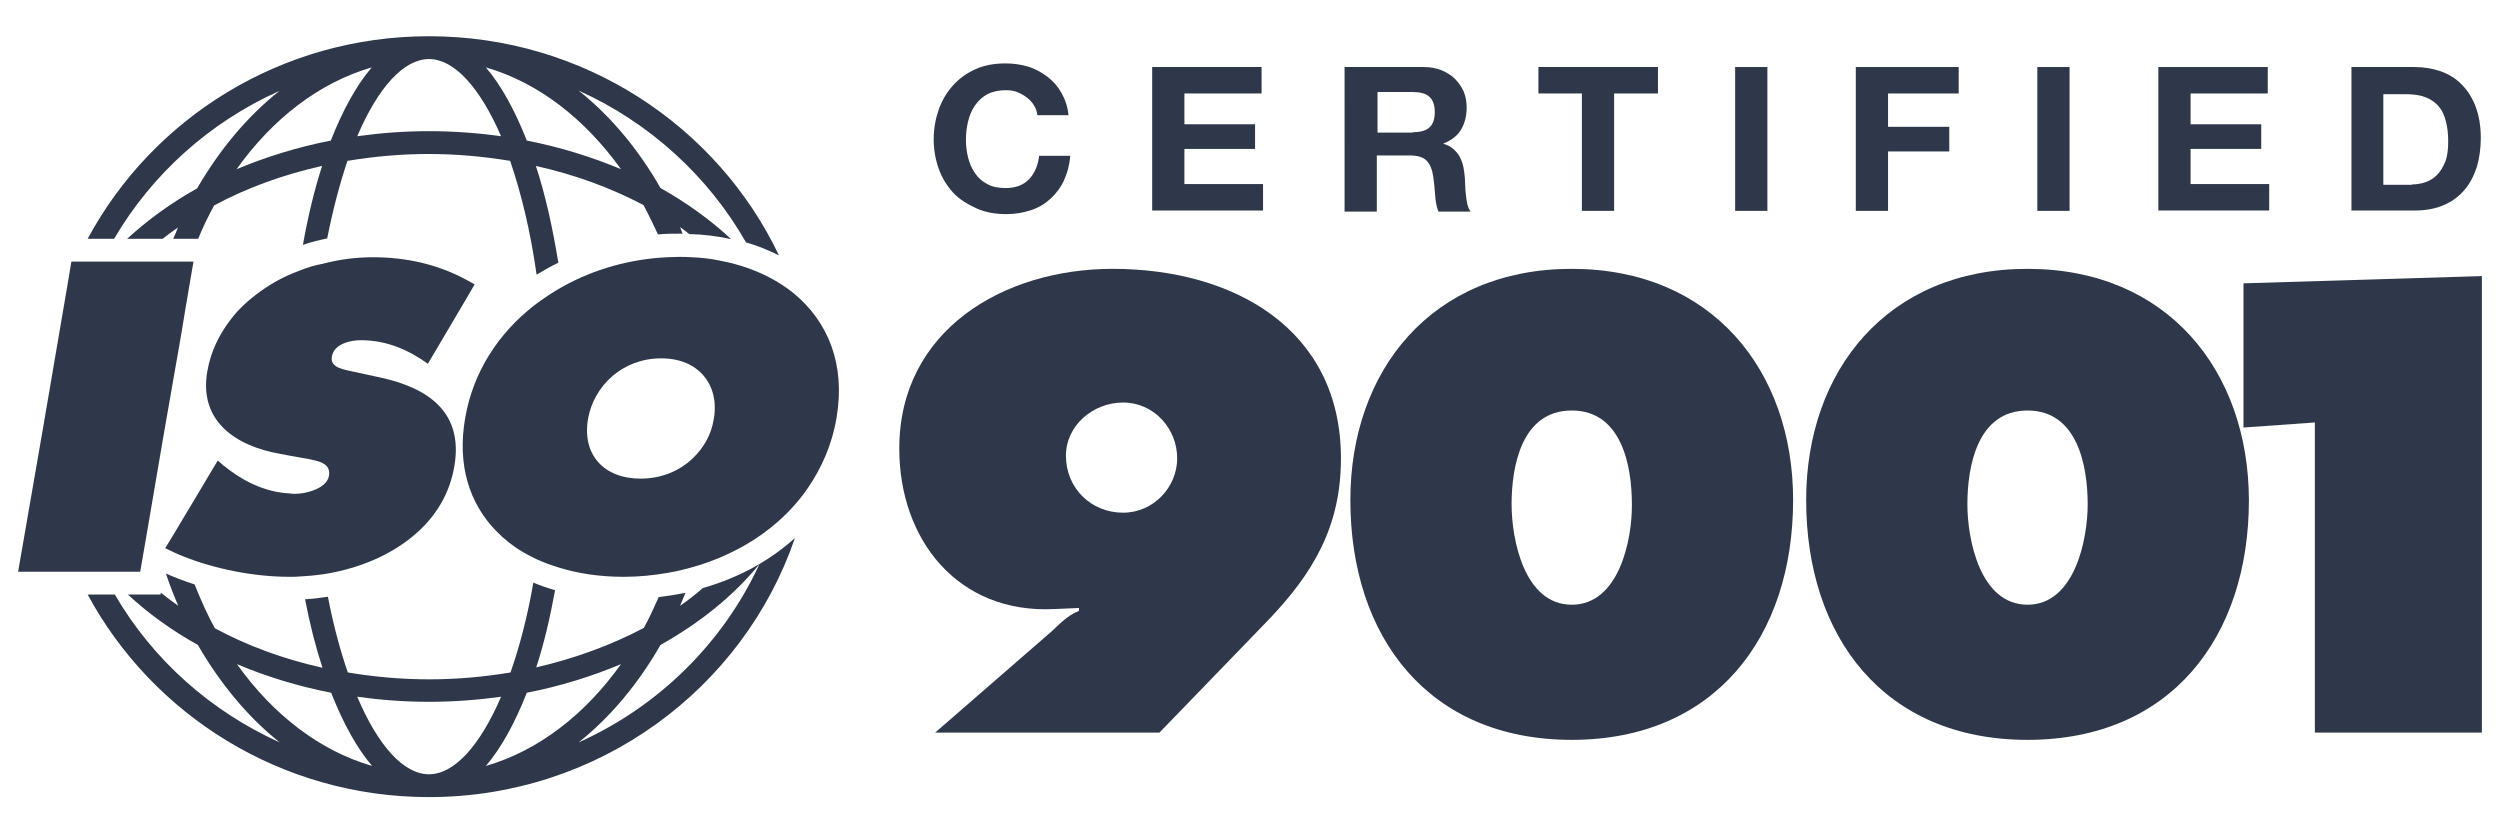 <?xml version="1.0" encoding="utf-8"?>
<!-- Generator: Adobe Illustrator 27.1.1, SVG Export Plug-In . SVG Version: 6.00 Build 0)  -->
<svg version="1.1" id="Layer_1" xmlns="http://www.w3.org/2000/svg" xmlns:xlink="http://www.w3.org/1999/xlink" x="0px" y="0px"
	 viewBox="0 0 69 23" style="enable-background:new 0 0 69 23;" xml:space="preserve">
<style type="text/css">
	.st0{fill:#2F384A;}
</style>
<g>
	<g>
		<path class="st0" d="M19.09,7.1c-0.12-0.01-0.23-0.01-0.35-0.01c-0.11,0-0.22,0.01-0.33,0.01c-1.03,0.05-2.01,0.33-2.86,0.8
			c-0.29,0.16-0.56,0.34-0.82,0.54c-0.97,0.76-1.67,1.82-1.89,3.09c-0.23,1.31,0.12,2.37,0.85,3.12c0.21,0.22,0.46,0.42,0.73,0.58
			c0.12,0.07,0.25,0.14,0.38,0.2c0.19,0.09,0.39,0.16,0.61,0.23c0.54,0.17,1.15,0.26,1.8,0.26c0.42,0,0.83-0.04,1.22-0.11
			c0.25-0.04,0.49-0.1,0.73-0.17c0.49-0.14,0.95-0.34,1.38-0.58c0.7-0.4,1.3-0.93,1.75-1.58c0.39-0.57,0.68-1.22,0.8-1.96
			c0.25-1.47-0.24-2.65-1.19-3.43c-0.55-0.44-1.24-0.75-2.05-0.9C19.62,7.14,19.36,7.11,19.09,7.1z M19.7,11.57
			c-0.07,0.43-0.28,0.79-0.57,1.07c-0.37,0.36-0.88,0.57-1.45,0.57c-1.02,0-1.62-0.67-1.45-1.65c0.16-0.91,0.95-1.67,2.02-1.67
			c0.34,0,0.63,0.08,0.85,0.21C19.6,10.4,19.81,10.95,19.7,11.57z"/>
		<path class="st0" d="M8.66,13.53c-0.18,0.07-0.37,0.1-0.53,0.1c-0.04,0-0.07,0-0.11-0.01c-0.73-0.03-1.36-0.37-1.86-0.78
			l-0.15-0.13L5.3,13.9l-0.33,0.55l-0.1,0.17l-0.31,0.51c0.16,0.08,0.33,0.16,0.51,0.23c0.88,0.35,1.95,0.56,2.92,0.56
			c0.1,0,0.2,0,0.3-0.01c0.21-0.01,0.42-0.03,0.63-0.06c0.59-0.09,1.17-0.27,1.68-0.53c0.33-0.17,0.63-0.37,0.9-0.61
			c0.53-0.47,0.91-1.08,1.04-1.84c0.25-1.45-0.66-2.15-2.04-2.45l-0.74-0.16c-0.25-0.06-0.66-0.1-0.6-0.42
			c0.06-0.35,0.51-0.45,0.8-0.45c0.73,0,1.33,0.28,1.85,0.65l1.01-1.71l0.28-0.48c-0.09-0.05-0.18-0.1-0.27-0.15
			c-0.76-0.4-1.6-0.6-2.54-0.6c-0.46,0-0.93,0.06-1.38,0.18C8.68,7.32,8.46,7.39,8.24,7.48C7.86,7.62,7.51,7.81,7.19,8.04
			c-0.32,0.23-0.61,0.49-0.84,0.8c-0.31,0.41-0.54,0.88-0.63,1.42c-0.23,1.34,0.75,2.05,2.03,2.27l0.21,0.04l0.45,0.08
			c0.06,0.01,0.13,0.02,0.2,0.04c0.26,0.05,0.52,0.14,0.47,0.44C9.05,13.32,8.87,13.45,8.66,13.53z"/>
		<path class="st0" d="M18.77,16.72c0.05-0.12,0.1-0.24,0.15-0.36c-0.24,0.05-0.49,0.09-0.74,0.12c-0.13,0.29-0.26,0.58-0.41,0.85
			c-0.89,0.47-1.89,0.84-2.97,1.09c0.21-0.64,0.38-1.36,0.52-2.13c-0.21-0.06-0.41-0.13-0.6-0.21c-0.16,0.93-0.38,1.77-0.63,2.48
			c-0.72,0.12-1.47,0.19-2.25,0.19c-0.77,0-1.52-0.07-2.24-0.19c-0.21-0.61-0.4-1.31-0.55-2.09c-0.21,0.03-0.42,0.06-0.63,0.07
			c0.13,0.68,0.29,1.31,0.48,1.89c-1.08-0.24-2.08-0.61-2.97-1.09c-0.21-0.38-0.39-0.79-0.56-1.21c-0.28-0.09-0.54-0.19-0.79-0.3
			c0.1,0.31,0.22,0.61,0.34,0.89c-0.17-0.12-0.33-0.24-0.48-0.36l-0.01,0.05h-0.9c0.56,0.52,1.21,0.99,1.93,1.39
			c0.62,1.07,1.38,1.99,2.26,2.69c-1.91-0.86-3.51-2.29-4.55-4.08H2.42C4.21,19.73,7.76,22,11.84,22c4.69,0,8.68-3,10.1-7.15
			c-0.7,0.63-1.56,1.1-2.54,1.38C19.2,16.4,18.99,16.57,18.77,16.72z M6.54,18.33c0.8,0.34,1.68,0.61,2.6,0.79
			c0.33,0.84,0.71,1.53,1.13,2.02C8.82,20.72,7.53,19.72,6.54,18.33z M11.84,21.37c-0.69,0-1.4-0.77-1.98-2.14
			c0.64,0.09,1.31,0.14,1.98,0.14c0.68,0,1.34-0.05,1.99-0.14C13.24,20.6,12.53,21.37,11.84,21.37z M14.54,19.12
			c0.92-0.18,1.79-0.45,2.6-0.79c-0.99,1.39-2.28,2.39-3.73,2.81C13.83,20.65,14.21,19.96,14.54,19.12z M20.96,15.57
			c-1,2.17-2.78,3.93-4.99,4.92c0.88-0.7,1.64-1.61,2.26-2.69C19.32,17.19,20.25,16.44,20.96,15.57z"/>
		<path class="st0" d="M3.15,6.59C4.2,4.8,5.79,3.37,7.71,2.51C6.83,3.21,6.06,4.13,5.44,5.2C4.72,5.6,4.08,6.07,3.51,6.59h0.98
			c0.14-0.11,0.27-0.21,0.42-0.31c-0.04,0.1-0.08,0.21-0.13,0.31h0.69c0.13-0.32,0.28-0.63,0.44-0.92C6.8,5.19,7.81,4.82,8.89,4.58
			C8.68,5.23,8.5,5.97,8.36,6.76C8.58,6.68,8.8,6.63,9.03,6.58c0.16-0.8,0.35-1.52,0.56-2.14c0.72-0.12,1.47-0.19,2.24-0.19
			c0.77,0,1.52,0.07,2.25,0.19c0.3,0.88,0.56,1.93,0.73,3.14C15,7.47,15.2,7.35,15.41,7.25c-0.16-0.98-0.36-1.88-0.62-2.67
			c1.08,0.24,2.08,0.61,2.97,1.08c0.14,0.26,0.27,0.53,0.4,0.81c0.19-0.02,0.39-0.02,0.58-0.02c0.03,0,0.07,0,0.1,0
			c-0.02-0.06-0.05-0.12-0.07-0.18c0.09,0.06,0.17,0.12,0.25,0.19c0.41,0.01,0.79,0.06,1.16,0.14c-0.57-0.53-1.22-1-1.95-1.41
			c-0.61-1.07-1.38-1.99-2.26-2.69c1.95,0.88,3.57,2.35,4.62,4.19c0.32,0.09,0.63,0.22,0.91,0.36C19.8,3.48,16.11,1,11.84,1
			C7.76,1,4.21,3.26,2.42,6.59H3.15z M17.14,4.67c-0.81-0.34-1.68-0.61-2.6-0.79c-0.33-0.84-0.71-1.53-1.13-2.02
			C14.86,2.28,16.14,3.28,17.14,4.67z M11.84,1.63c0.69,0,1.4,0.77,1.99,2.13c-0.64-0.09-1.31-0.14-1.99-0.14
			c-0.68,0-1.34,0.05-1.98,0.14C10.44,2.4,11.15,1.63,11.84,1.63z M9.13,3.88c-0.92,0.18-1.79,0.45-2.6,0.79
			c0.99-1.39,2.28-2.39,3.73-2.81C9.84,2.35,9.46,3.04,9.13,3.88z"/>
		<polygon class="st0" points="2.89,15.78 3.77,15.78 3.87,15.78 4.13,14.27 4.5,12.1 5.01,9.18 5.12,8.51 5.34,7.22 5.22,7.22 
			4.54,7.22 3.77,7.22 2.89,7.22 2.82,7.22 2.11,7.22 1.97,7.22 1.88,7.76 1.19,11.8 0.5,15.78 2.11,15.78 2.82,15.78 		"/>
	</g>
	<g>
		<g>
			<path class="st0" d="M30.71,7.42c-3.02,0-5.89,1.7-5.89,4.96c0,2.51,1.61,4.56,4.27,4.43l0.69-0.03v0.08
				c-0.31,0.12-0.52,0.35-0.76,0.57l-3.21,2.79H32l2.97-3.07c1.27-1.32,2.04-2.61,2.04-4.5C37.01,9.06,34.02,7.42,30.71,7.42z
				 M31,14.15c-0.9,0-1.58-0.69-1.58-1.57c0-0.84,0.75-1.47,1.58-1.47c0.85,0,1.49,0.72,1.49,1.54C32.49,13.45,31.83,14.15,31,14.15
				z"/>
			<polygon class="st0" points="61.92,7.82 61.92,11.8 63.89,11.66 63.89,20.22 68.5,20.22 68.5,7.62 			"/>
			<path class="st0" d="M43.38,7.42c-3.87,0-6.11,2.81-6.11,6.38c0,3.78,2.15,6.62,6.11,6.62c3.95,0,6.11-2.84,6.11-6.62
				C49.49,10.23,47.25,7.42,43.38,7.42z M43.38,16.69c-1.31,0-1.66-1.8-1.66-2.77c0-1.04,0.27-2.59,1.66-2.59
				c1.39,0,1.66,1.55,1.66,2.59C45.05,14.89,44.69,16.69,43.38,16.69z"/>
			<path class="st0" d="M55.96,7.42c-3.87,0-6.11,2.81-6.11,6.38c0,3.78,2.15,6.62,6.11,6.62s6.11-2.84,6.11-6.62
				C62.06,10.23,59.82,7.42,55.96,7.42z M55.96,16.69c-1.31,0-1.66-1.8-1.66-2.77c0-1.04,0.27-2.59,1.66-2.59s1.66,1.55,1.66,2.59
				C57.62,14.89,57.26,16.69,55.96,16.69z"/>
		</g>
		<g>
			<path class="st0" d="M28.54,2.91c-0.05-0.08-0.12-0.16-0.2-0.22c-0.08-0.06-0.17-0.11-0.27-0.15c-0.1-0.04-0.2-0.05-0.31-0.05
				c-0.2,0-0.37,0.04-0.51,0.11C27.11,2.68,27,2.78,26.91,2.91c-0.09,0.13-0.15,0.27-0.19,0.44c-0.04,0.16-0.06,0.33-0.06,0.51
				c0,0.17,0.02,0.33,0.06,0.49c0.04,0.16,0.1,0.3,0.19,0.43c0.09,0.13,0.2,0.23,0.34,0.3c0.14,0.08,0.31,0.11,0.51,0.11
				c0.27,0,0.48-0.08,0.64-0.24c0.15-0.16,0.25-0.38,0.28-0.65h0.86c-0.02,0.25-0.08,0.47-0.17,0.67c-0.09,0.2-0.22,0.37-0.37,0.51
				c-0.15,0.14-0.33,0.25-0.54,0.32c-0.21,0.07-0.44,0.11-0.68,0.11c-0.31,0-0.59-0.05-0.83-0.16S26.47,5.5,26.3,5.31
				c-0.17-0.19-0.3-0.4-0.39-0.65c-0.09-0.25-0.14-0.52-0.14-0.81c0-0.3,0.05-0.57,0.14-0.83C26,2.77,26.13,2.55,26.3,2.36
				c0.17-0.19,0.38-0.34,0.62-0.45c0.25-0.11,0.52-0.16,0.83-0.16c0.22,0,0.43,0.03,0.63,0.09c0.2,0.06,0.37,0.16,0.53,0.28
				s0.29,0.27,0.39,0.45c0.1,0.18,0.17,0.38,0.19,0.61h-0.86C28.62,3.08,28.59,2.99,28.54,2.91z"/>
			<path class="st0" d="M34.82,1.85v0.73h-2.13v0.85h1.95v0.68h-1.95v0.97h2.17v0.73H31.8V1.85H34.82z"/>
			<path class="st0" d="M39.3,1.85c0.18,0,0.34,0.03,0.49,0.09c0.14,0.06,0.27,0.14,0.37,0.24c0.1,0.1,0.18,0.22,0.24,0.35
				c0.05,0.13,0.08,0.27,0.08,0.43c0,0.23-0.05,0.44-0.15,0.61c-0.1,0.17-0.26,0.3-0.49,0.39v0.01c0.11,0.03,0.2,0.08,0.27,0.14
				c0.07,0.06,0.13,0.13,0.18,0.22c0.04,0.08,0.08,0.18,0.1,0.28c0.02,0.1,0.03,0.2,0.04,0.3c0,0.06,0.01,0.14,0.01,0.22
				c0,0.09,0.01,0.17,0.02,0.26c0.01,0.09,0.02,0.17,0.04,0.25c0.02,0.08,0.05,0.15,0.09,0.2h-0.89c-0.05-0.13-0.08-0.28-0.09-0.45
				c-0.01-0.17-0.03-0.34-0.05-0.5c-0.03-0.21-0.09-0.36-0.19-0.46c-0.1-0.1-0.26-0.14-0.48-0.14h-0.89v1.55h-0.89V1.85H39.3z
				 M38.99,3.65c0.2,0,0.36-0.04,0.46-0.13c0.1-0.09,0.15-0.23,0.15-0.43c0-0.19-0.05-0.33-0.15-0.42c-0.1-0.09-0.25-0.13-0.46-0.13
				h-0.97v1.12H38.99z"/>
			<path class="st0" d="M42.46,2.58V1.85h3.3v0.73h-1.21v3.24h-0.89V2.58H42.46z"/>
			<path class="st0" d="M48.78,1.85v3.97h-0.89V1.85H48.78z"/>
			<path class="st0" d="M54.06,1.85v0.73h-1.95V3.5h1.69v0.68h-1.69v1.64h-0.89V1.85H54.06z"/>
			<path class="st0" d="M57.12,1.85v3.97h-0.89V1.85H57.12z"/>
			<path class="st0" d="M62.59,1.85v0.73h-2.13v0.85h1.95v0.68h-1.95v0.97h2.17v0.73h-3.06V1.85H62.59z"/>
			<path class="st0" d="M66.64,1.85c0.26,0,0.5,0.04,0.73,0.12c0.22,0.08,0.42,0.2,0.58,0.37c0.16,0.16,0.29,0.37,0.38,0.61
				c0.09,0.24,0.14,0.53,0.14,0.86c0,0.29-0.04,0.56-0.11,0.8c-0.08,0.24-0.19,0.46-0.34,0.63c-0.15,0.18-0.34,0.32-0.57,0.42
				c-0.23,0.1-0.5,0.15-0.8,0.15H64.9V1.85H66.64z M66.57,5.09c0.13,0,0.25-0.02,0.37-0.06c0.12-0.04,0.23-0.11,0.32-0.2
				c0.09-0.09,0.17-0.22,0.23-0.37c0.06-0.15,0.08-0.34,0.08-0.56c0-0.2-0.02-0.38-0.06-0.54c-0.04-0.16-0.1-0.3-0.19-0.41
				c-0.09-0.11-0.21-0.2-0.36-0.26c-0.15-0.06-0.33-0.09-0.55-0.09h-0.63v2.5H66.57z"/>
		</g>
	</g>
</g>
</svg>
